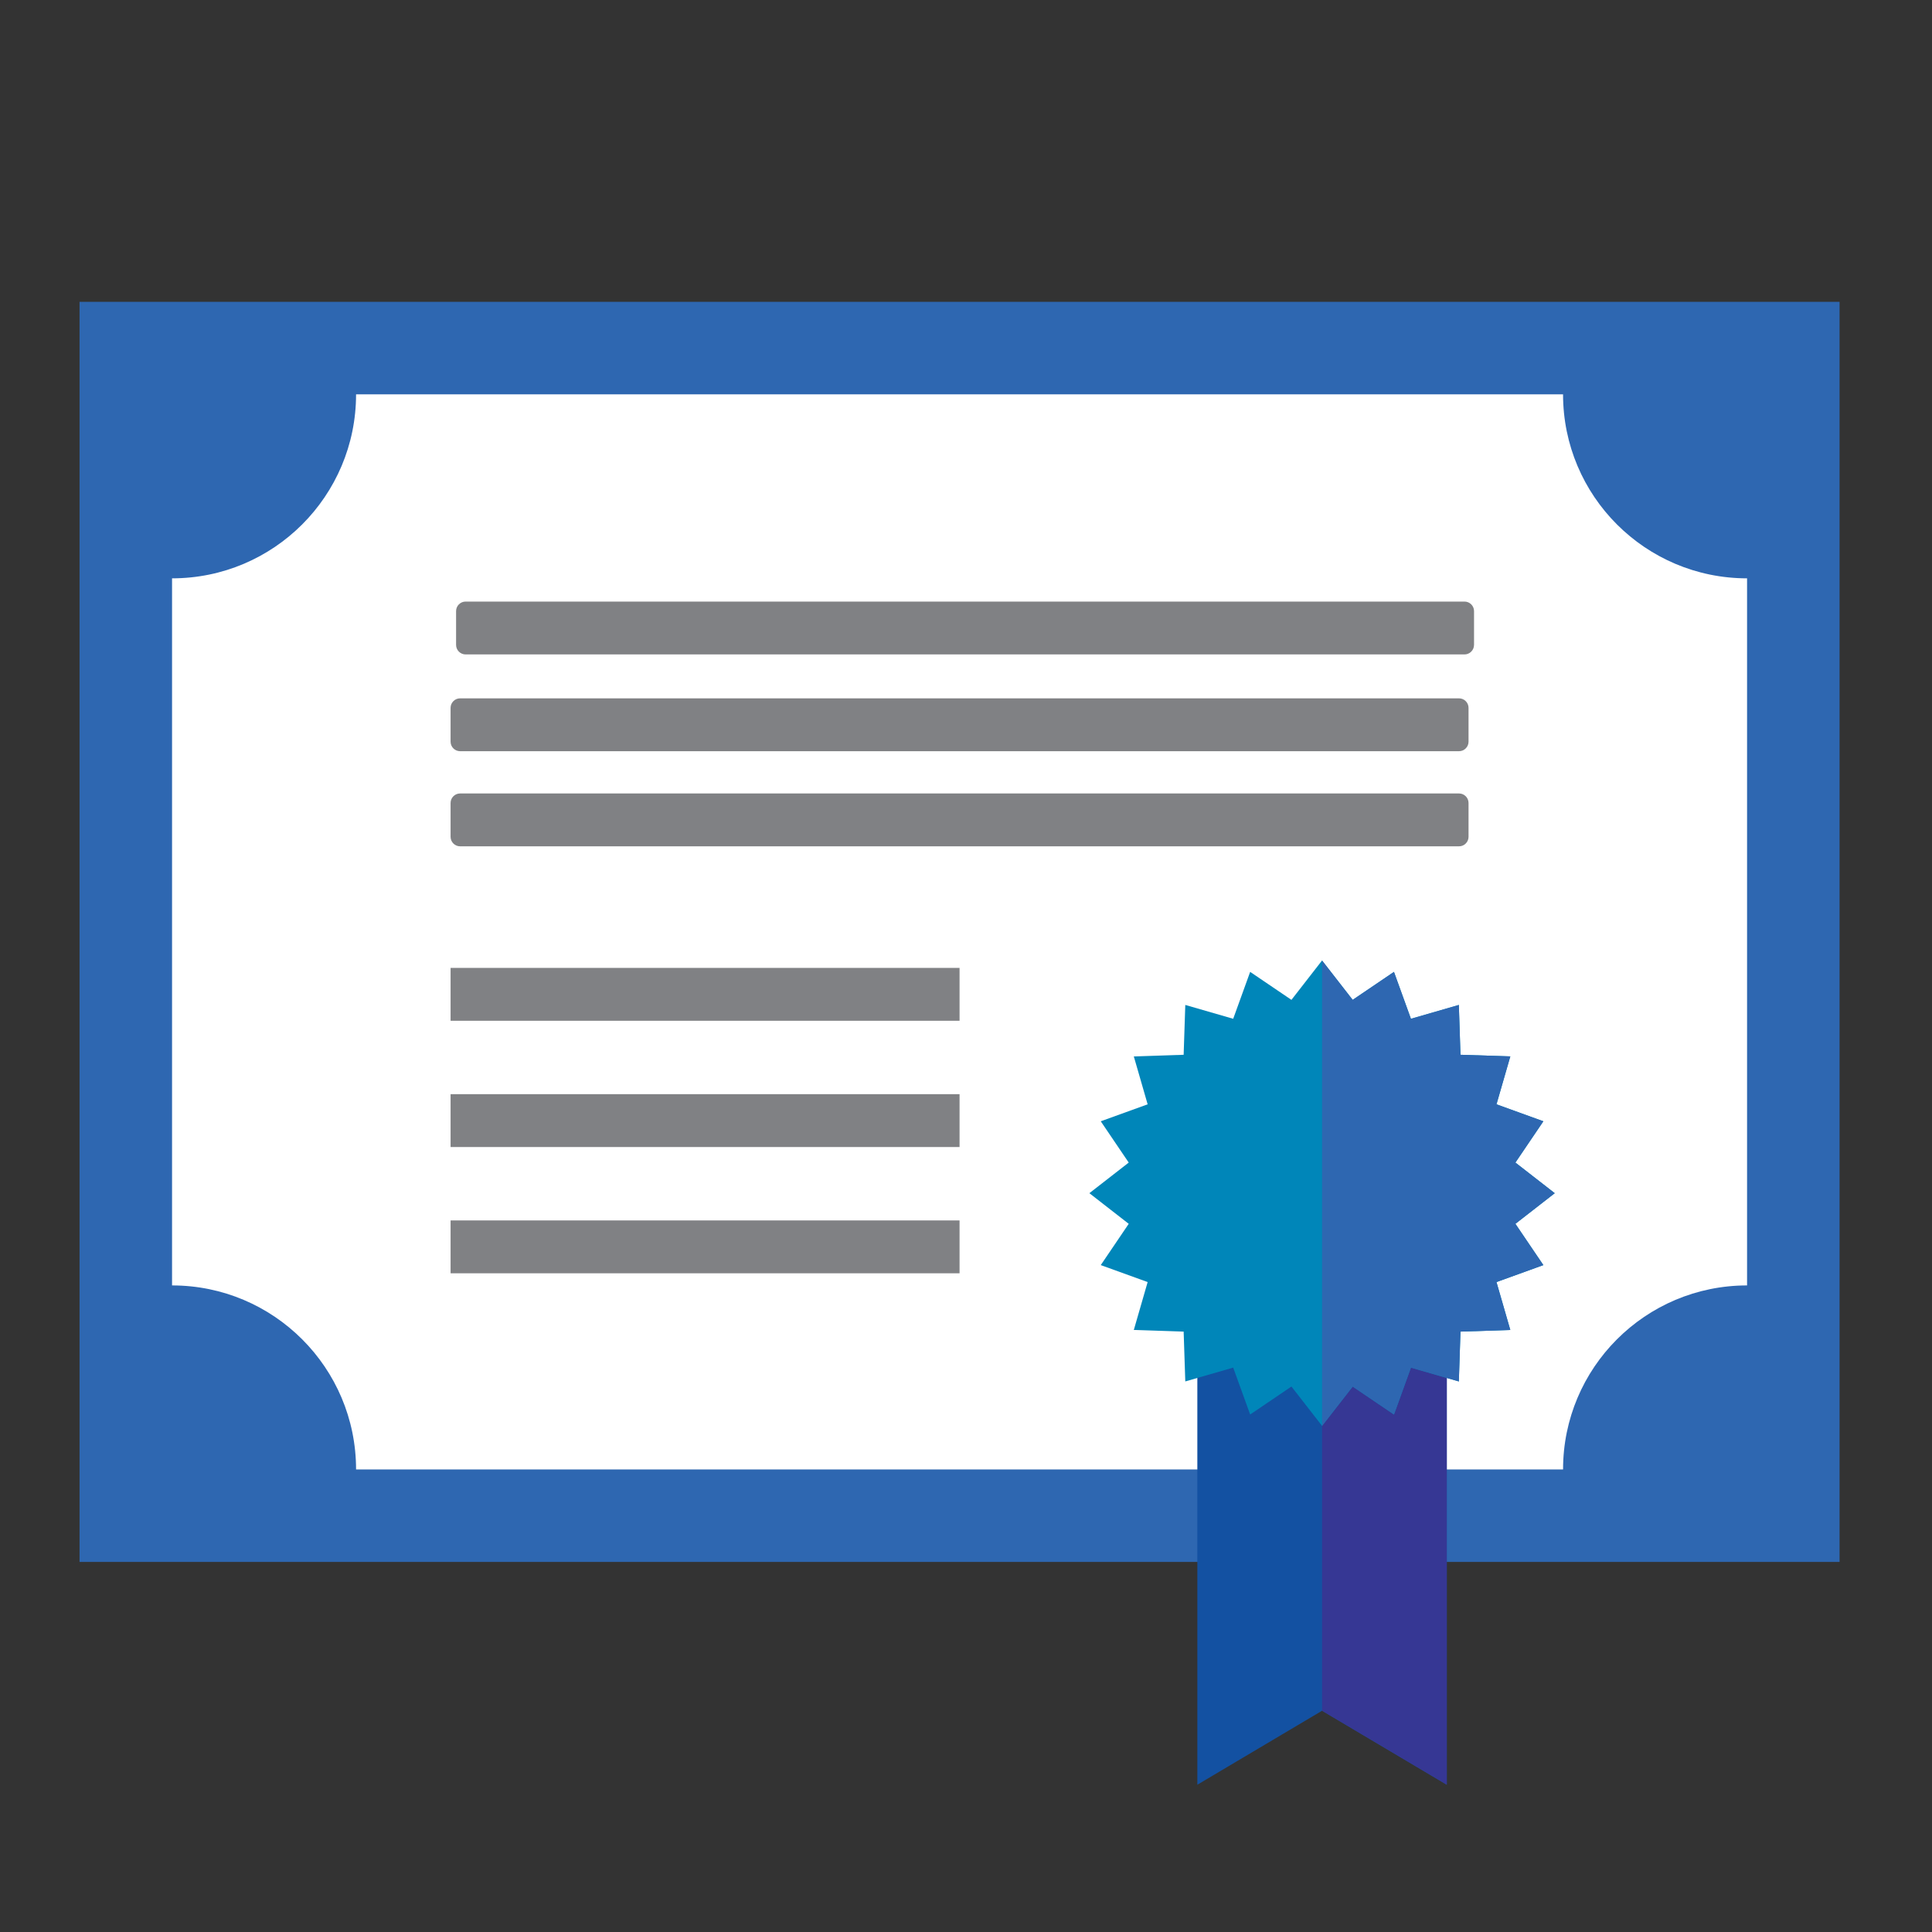 <svg xmlns="http://www.w3.org/2000/svg" xmlns:xlink="http://www.w3.org/1999/xlink" id="Layer_1" x="0px" y="0px" viewBox="0 0 150 150" style="enable-background:new 0 0 150 150;" xml:space="preserve"><rect x="0" y="0" width="150" height="150" fill="#333333" stroke="none"/> <style type="text/css"> .st0{fill:#2E67B1;} .st1{fill:#FFFFFF;} .st2{fill:#808184;} .st3{fill:#1351A2;} .st4{fill:#363794;} .st5{fill:#0086B9;} </style> <polygon class="st0" points="142.824,23.434 6.176,23.434 6.176,121.268 142.824,121.268 142.824,23.434 "></polygon> <g> <path class="st1" d="M135.642,99.8L135.642,99.8l0-54.898h0c-7.89,0-14.287-6.396-14.287-14.287H27.645 c0,7.89-6.396,14.287-14.287,14.287V99.8c7.89,0,14.287,6.396,14.287,14.287h93.711C121.355,106.197,127.752,99.8,135.642,99.8z"></path> </g> <g> <path class="st2" d="M114.017,64.969c0,0.406-0.332,0.739-0.739,0.739H35.722c-0.406,0-0.739-0.332-0.739-0.739v-2.626 c0-0.406,0.332-0.739,0.739-0.739h77.556c0.406,0,0.739,0.332,0.739,0.739V64.969z"></path> </g> <g> <path class="st2" d="M114.017,57.584c0,0.406-0.332,0.739-0.739,0.739H35.722c-0.406,0-0.739-0.332-0.739-0.739v-2.626 c0-0.406,0.332-0.739,0.739-0.739h77.556c0.406,0,0.739,0.332,0.739,0.739V57.584z"></path> </g> <rect x="34.983" y="75.148" class="st2" width="39.517" height="4.104"></rect> <rect x="34.983" y="84.951" class="st2" width="39.517" height="4.104"></rect> <rect x="34.983" y="94.754" class="st2" width="39.517" height="4.104"></rect> <polygon class="st3" points="112.329,138.566 102.645,132.821 92.961,138.566 92.961,97.366 112.329,97.366 "></polygon> <g> <polygon class="st4" points="112.329,97.366 102.645,97.366 102.645,132.821 112.329,138.566 "></polygon> </g> <polygon class="st5" points="113.391,103.386 113.264,107.255 109.544,106.18 108.227,109.821 105.022,107.65 102.645,110.705 100.267,107.65 97.062,109.821 95.745,106.181 92.026,107.254 91.898,103.386 88.029,103.258 89.103,99.539 85.463,98.222 87.634,95.017 84.579,92.639 87.634,90.262 85.463,87.056 89.103,85.739 88.029,82.02 91.898,81.893 92.026,78.024 95.745,79.098 97.062,75.457 100.267,77.629 102.644,74.573 105.022,77.629 108.227,75.457 109.544,79.098 113.264,78.024 113.391,81.892 117.26,82.02 116.186,85.739 119.826,87.056 117.655,90.262 120.71,92.639 117.655,95.017 119.826,98.222 116.186,99.539 117.26,103.258 "></polygon> <g> <polygon class="st0" points="105.022,107.65 108.227,109.821 109.544,106.18 113.264,107.255 113.391,103.386 117.26,103.258 116.186,99.539 119.826,98.222 117.655,95.017 120.71,92.639 117.655,90.262 119.826,87.056 116.186,85.739 117.26,82.02 113.391,81.892 113.264,78.024 109.544,79.098 108.227,75.457 105.022,77.629 102.644,74.573 102.644,110.704 102.645,110.705 "></polygon> </g> <g> <path class="st2" d="M114.443,50.071c0,0.406-0.332,0.739-0.739,0.739H36.149c-0.406,0-0.739-0.332-0.739-0.739v-2.626 c0-0.406,0.332-0.739,0.739-0.739h77.556c0.406,0,0.739,0.332,0.739,0.739V50.071z"></path> </g> </svg>